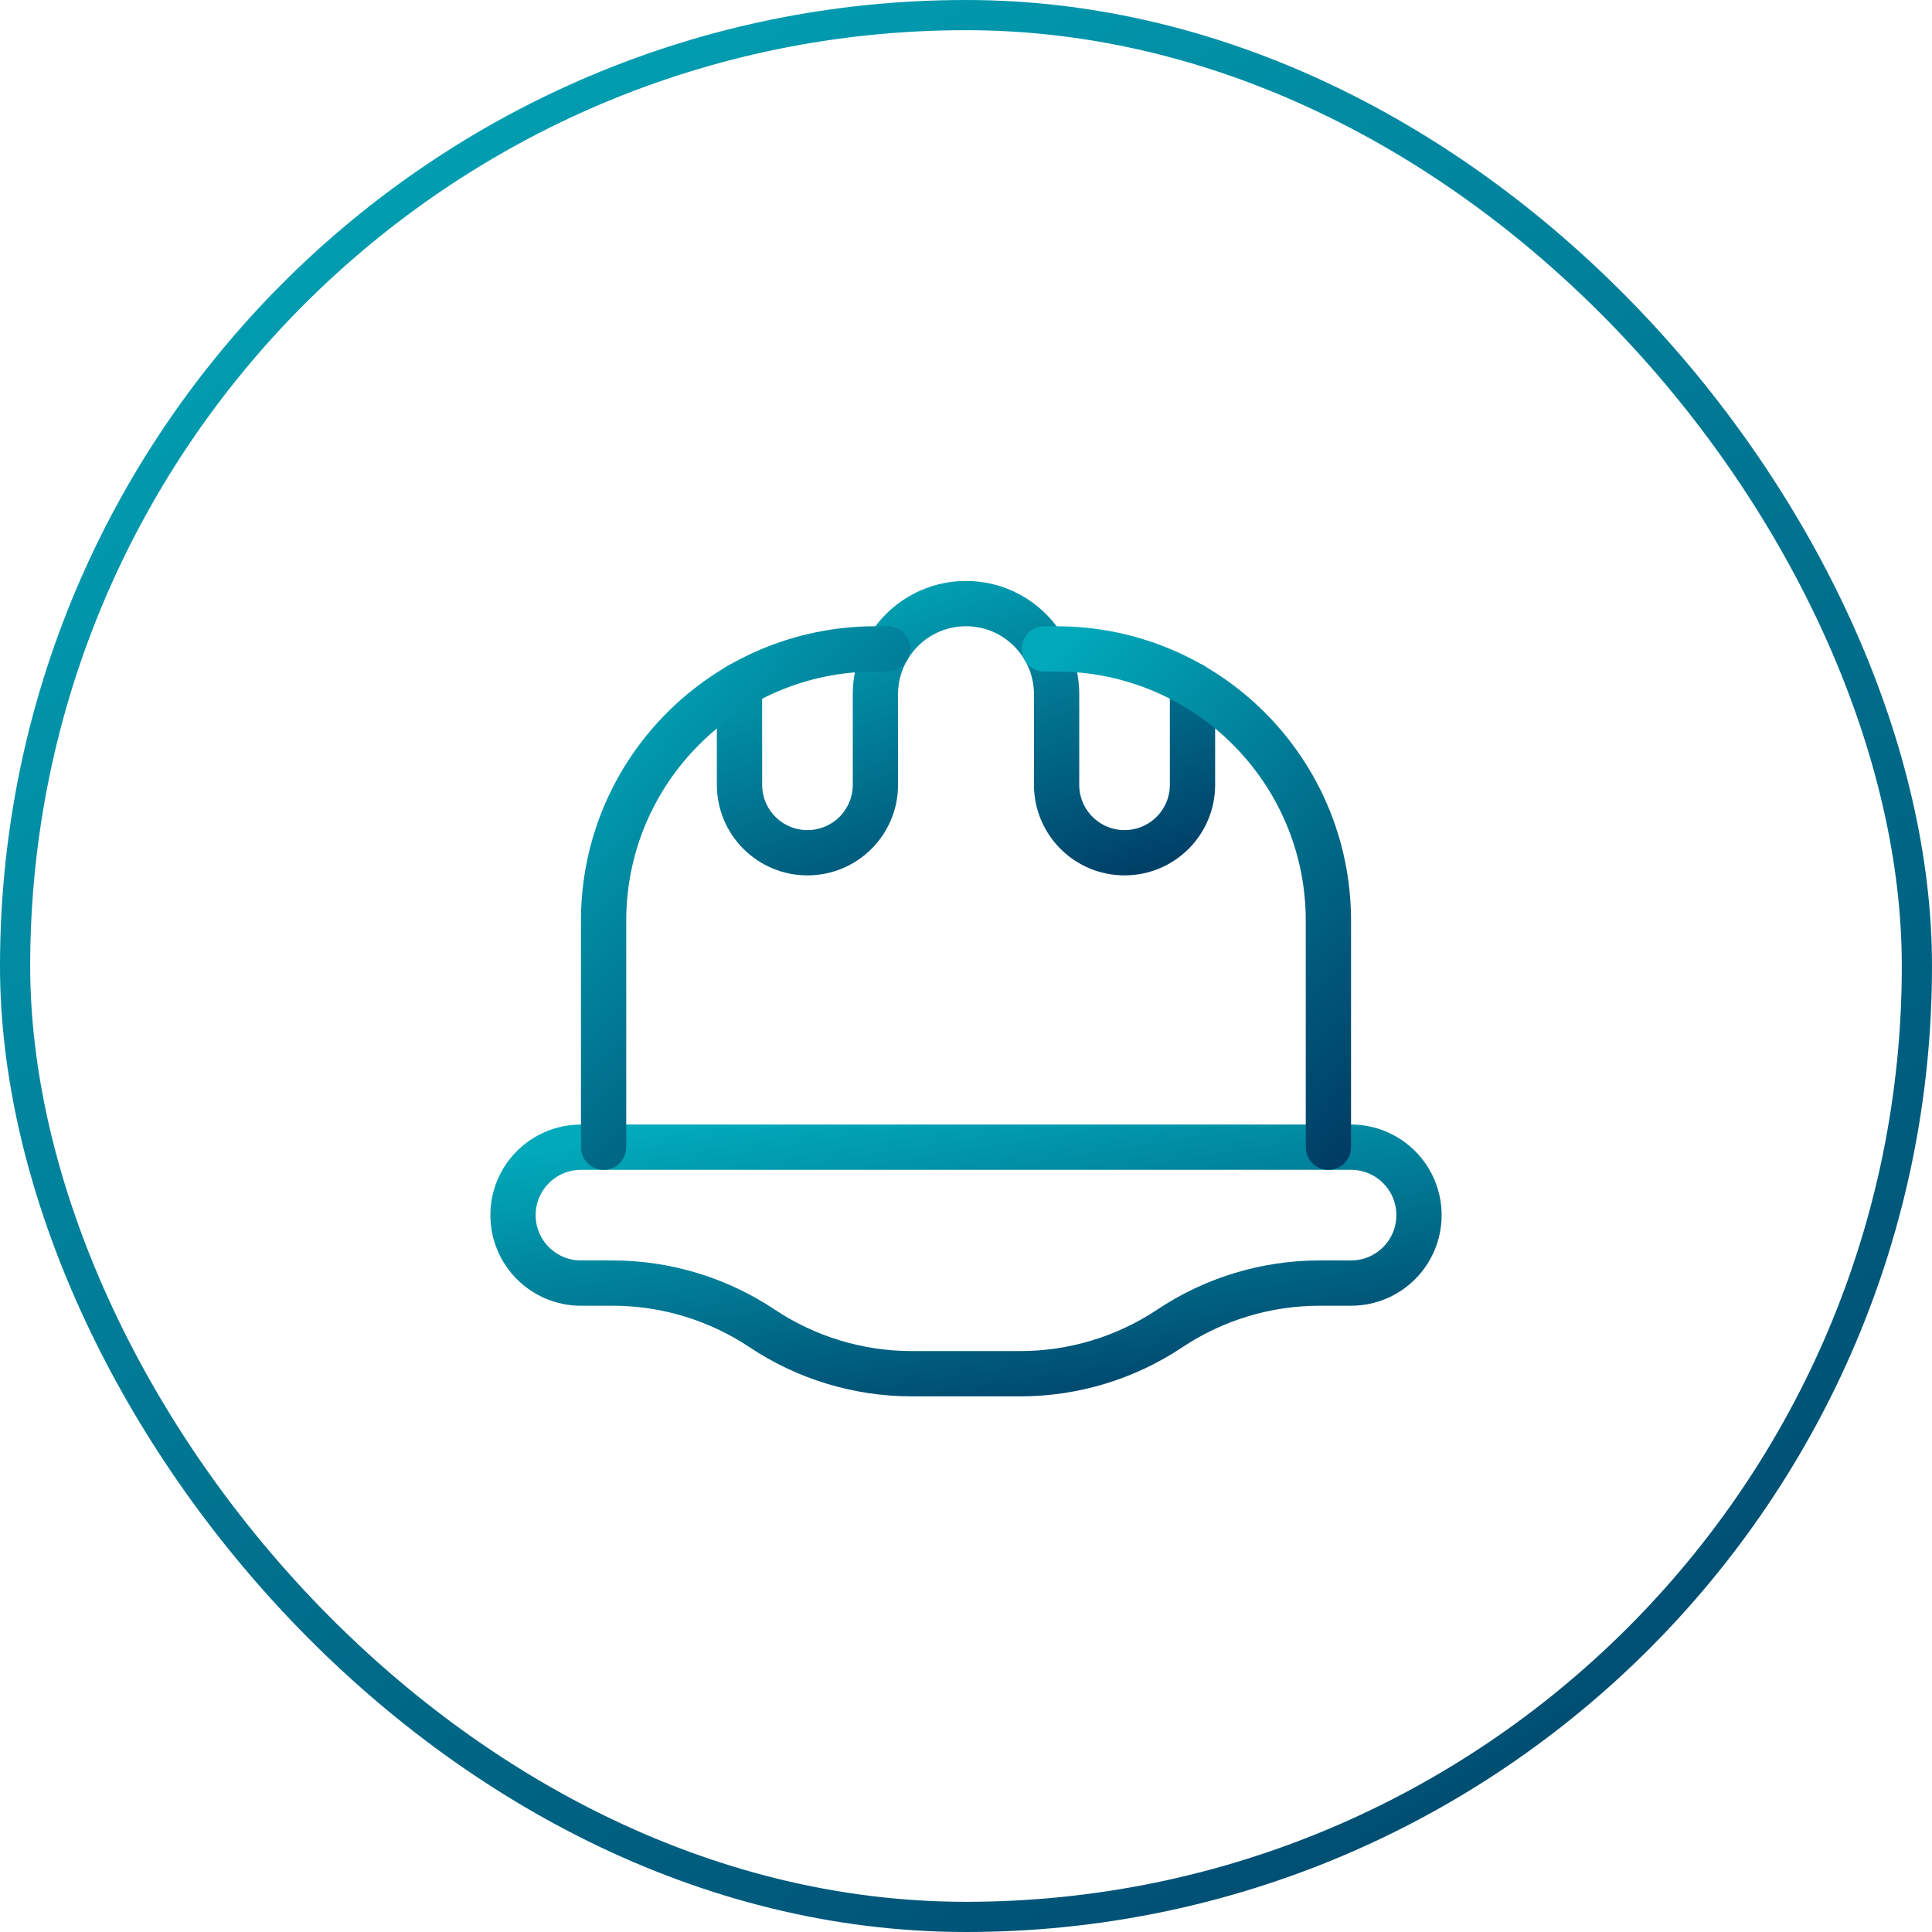<svg width="64" height="64" viewBox="0 0 64 64" fill="none" xmlns="http://www.w3.org/2000/svg">
<rect x="0.5" y="0.5" width="63" height="63" rx="31.5" stroke="url(#paint0_linear_170_1898)"/>
<path fill-rule="evenodd" clip-rule="evenodd" d="M19.245 42.504H20.295C22.058 42.505 23.781 43.027 25.247 44.005V44.005C26.714 44.983 28.437 45.505 30.199 45.506H33.801C35.563 45.505 37.286 44.983 38.753 44.005V44.005C40.219 43.027 41.942 42.505 43.705 42.504H44.755C45.998 42.504 47.006 41.496 47.006 40.253V40.253C47.006 39.01 45.998 38.002 44.755 38.002H19.245C18.002 38.002 16.994 39.01 16.994 40.253V40.253C16.994 41.496 18.002 42.504 19.245 42.504Z" stroke="url(#paint1_linear_170_1898)" stroke-width="1.5" stroke-linecap="round" stroke-linejoin="round"/>
<path d="M24.497 22.696V25.997C24.497 27.241 25.505 28.248 26.748 28.248V28.248C27.991 28.248 28.999 27.241 28.999 25.997V22.996C28.999 21.339 30.343 19.995 32 19.995V19.995C33.658 19.995 35.001 21.339 35.001 22.996V25.997C35.001 27.241 36.009 28.248 37.252 28.248V28.248C38.495 28.248 39.503 27.241 39.503 25.997V22.696" stroke="url(#paint2_linear_170_1898)" stroke-width="1.5" stroke-linecap="round" stroke-linejoin="round"/>
<path d="M34.599 21.496H35.001C39.974 21.496 44.005 25.527 44.005 30.499V38.002" stroke="url(#paint3_linear_170_1898)" stroke-width="1.5" stroke-linecap="round" stroke-linejoin="round"/>
<path d="M29.401 21.496H28.999C24.026 21.496 19.995 25.527 19.995 30.499V38.002" stroke="url(#paint4_linear_170_1898)" stroke-width="1.5" stroke-linecap="round" stroke-linejoin="round"/>
<defs>
<linearGradient id="paint0_linear_170_1898" x1="2.4" y1="-3.44366e-07" x2="53.6" y2="80.8" gradientUnits="userSpaceOnUse">
<stop stop-color="#01AABB"/>
<stop offset="1" stop-color="#00355F"/>
</linearGradient>
<linearGradient id="paint1_linear_170_1898" x1="18.119" y1="38.002" x2="20.171" y2="50.954" gradientUnits="userSpaceOnUse">
<stop stop-color="#01AABB"/>
<stop offset="1" stop-color="#00355F"/>
</linearGradient>
<linearGradient id="paint2_linear_170_1898" x1="25.06" y1="19.995" x2="29.598" y2="33.017" gradientUnits="userSpaceOnUse">
<stop stop-color="#01AABB"/>
<stop offset="1" stop-color="#00355F"/>
</linearGradient>
<linearGradient id="paint3_linear_170_1898" x1="34.952" y1="21.496" x2="49.474" y2="34.554" gradientUnits="userSpaceOnUse">
<stop stop-color="#01AABB"/>
<stop offset="1" stop-color="#00355F"/>
</linearGradient>
<linearGradient id="paint4_linear_170_1898" x1="20.348" y1="21.496" x2="34.87" y2="34.554" gradientUnits="userSpaceOnUse">
<stop stop-color="#01AABB"/>
<stop offset="1" stop-color="#00355F"/>
</linearGradient>
</defs>
</svg>
